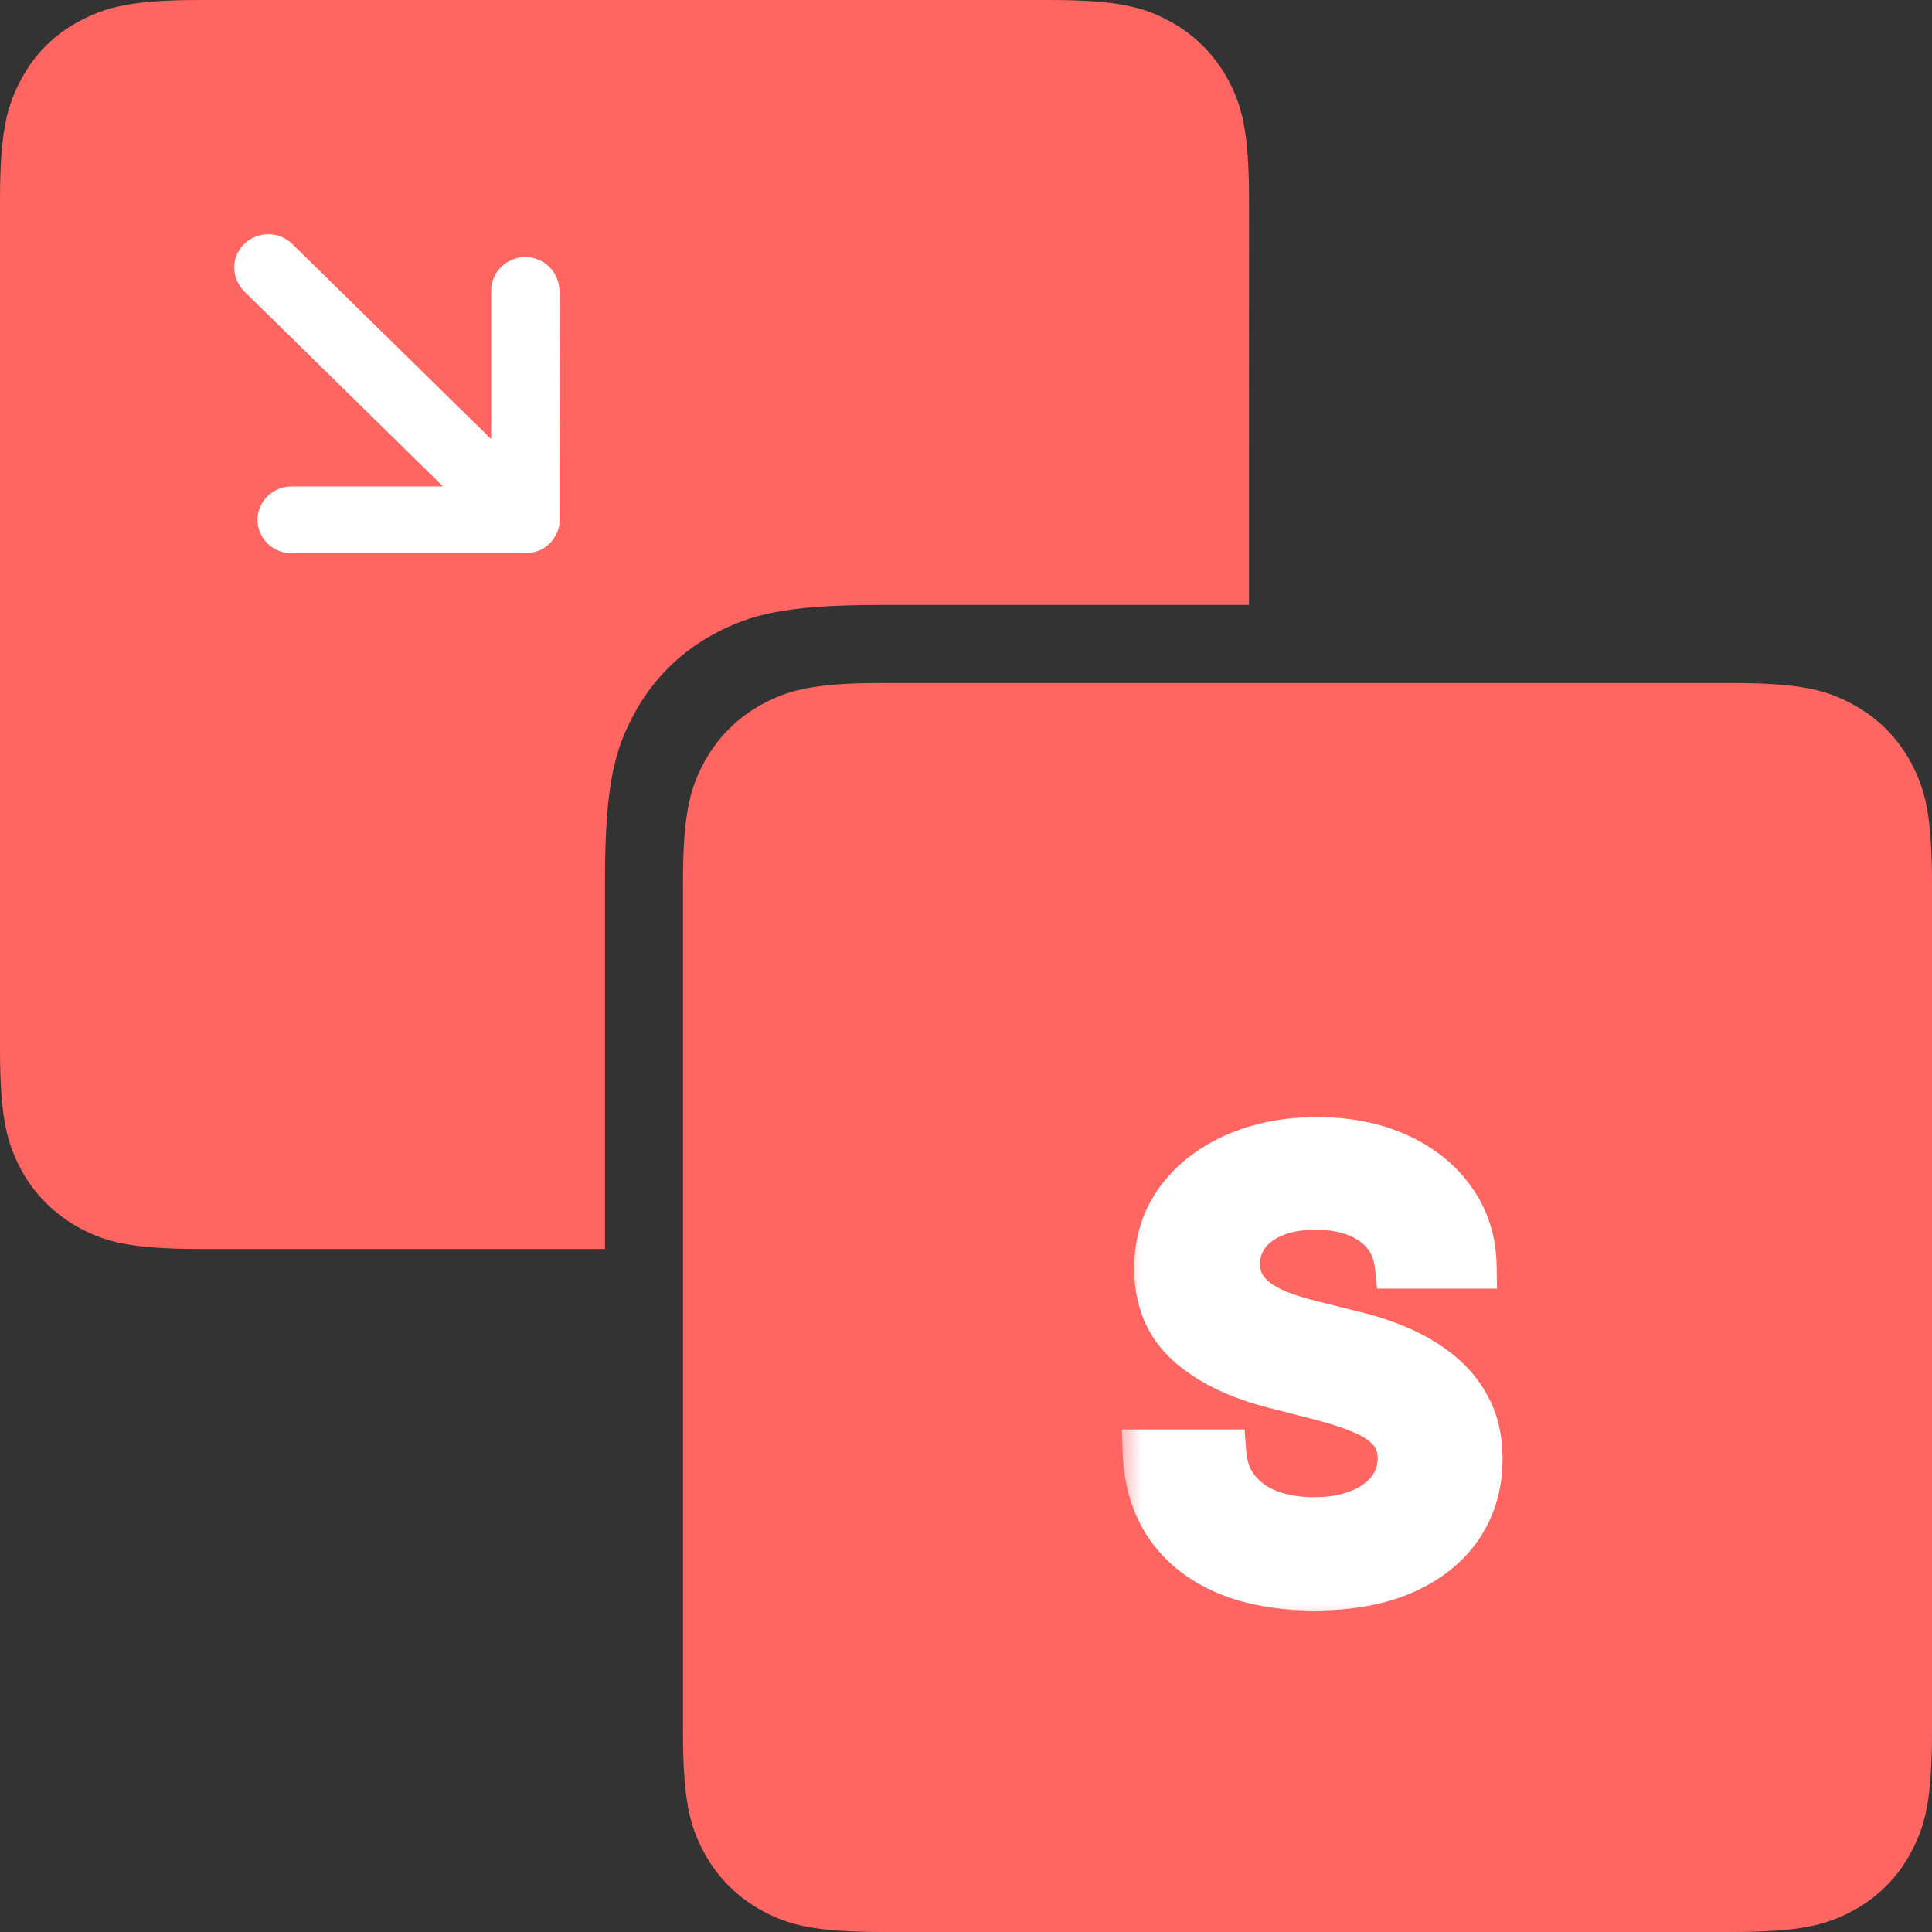 <svg width="42" height="42" viewBox="0 0 42 42" fill="none" xmlns="http://www.w3.org/2000/svg">
<rect x="0" y="0" width="42" height="42" fill="#333333" stroke="none"/>
<g clip-path="url(#clip0_180_514)">
<path fill-rule="evenodd" clip-rule="evenodd" d="M27.152 13.151H19.133C17.052 13.151 16.298 13.368 15.537 13.774C14.786 14.172 14.172 14.788 13.775 15.54C13.369 16.298 13.152 17.052 13.152 19.133V27.152H4.351C2.839 27.152 2.293 26.995 1.736 26.699C1.192 26.406 0.742 25.959 0.454 25.416C0.158 24.861 0 24.316 0 22.801V4.351C0 2.839 0.158 2.293 0.454 1.736C0.749 1.179 1.176 0.748 1.735 0.454C2.295 0.16 2.839 0 4.351 0H22.802C24.314 0 24.862 0.158 25.417 0.454C25.961 0.743 26.408 1.193 26.699 1.736C26.995 2.291 27.153 2.839 27.153 4.351L27.152 13.151Z" fill="#FF6662"/>
<path d="M12.161 6.317C12.158 6.122 12.078 5.937 11.939 5.8C11.801 5.664 11.614 5.588 11.419 5.588C11.016 5.588 10.677 5.916 10.677 6.317V9.546L6.355 5.305C6.216 5.168 6.028 5.092 5.832 5.092C5.636 5.092 5.449 5.168 5.309 5.305C5.168 5.44 5.092 5.625 5.092 5.818C5.092 6.011 5.176 6.198 5.309 6.333L9.631 10.575H6.339C5.93 10.575 5.598 10.9 5.598 11.3C5.598 11.7 5.932 12.028 6.339 12.028H11.426C11.522 12.027 11.618 12.008 11.708 11.973C11.889 11.9 12.033 11.759 12.109 11.578C12.151 11.492 12.164 11.397 12.164 11.302L12.167 6.314L12.161 6.317Z" fill="white"/>
<path fill-rule="evenodd" clip-rule="evenodd" d="M19.198 14.848H37.649C39.161 14.848 39.707 15.006 40.264 15.304C40.809 15.593 41.256 16.038 41.546 16.583C41.842 17.138 42 17.686 42 19.198V37.649C42 39.161 41.843 39.707 41.546 40.264C41.25 40.821 40.818 41.252 40.264 41.546C39.709 41.841 39.162 42 37.649 42H19.198C17.686 42 17.138 41.843 16.583 41.546C16.039 41.258 15.592 40.807 15.301 40.264C15.005 39.709 14.847 39.162 14.847 37.649V19.198C14.847 17.686 15.005 17.138 15.301 16.583C15.593 16.039 16.04 15.592 16.583 15.301C17.138 15.005 17.686 14.847 19.198 14.847V14.848Z" fill="#FF6662"/>
<mask id="path-4-outside-1_180_514" maskUnits="userSpaceOnUse" x="24.316" y="23.368" width="9" height="12" fill="black">
<rect fill="white" x="24.316" y="23.368" width="9" height="12"/>
<path d="M30.387 27.513C30.343 27.11 30.162 26.796 29.842 26.571C29.525 26.346 29.112 26.234 28.605 26.234C28.247 26.234 27.941 26.288 27.686 26.396C27.43 26.503 27.235 26.65 27.099 26.834C26.964 27.019 26.895 27.23 26.892 27.467C26.892 27.664 26.936 27.835 27.026 27.979C27.118 28.124 27.243 28.247 27.4 28.349C27.557 28.447 27.73 28.53 27.921 28.598C28.112 28.666 28.304 28.723 28.498 28.769L29.385 28.99C29.742 29.073 30.085 29.186 30.414 29.327C30.747 29.469 31.044 29.647 31.305 29.863C31.57 30.078 31.779 30.338 31.933 30.643C32.087 30.948 32.164 31.305 32.164 31.714C32.164 32.268 32.022 32.756 31.739 33.177C31.456 33.596 31.047 33.924 30.511 34.161C29.979 34.395 29.334 34.511 28.577 34.511C27.841 34.511 27.203 34.398 26.661 34.17C26.122 33.942 25.701 33.61 25.396 33.173C25.094 32.736 24.931 32.203 24.907 31.575H26.592C26.616 31.905 26.718 32.179 26.896 32.397C27.075 32.616 27.307 32.779 27.593 32.886C27.883 32.994 28.206 33.048 28.563 33.048C28.935 33.048 29.262 32.993 29.542 32.882C29.825 32.768 30.046 32.611 30.206 32.411C30.366 32.208 30.448 31.971 30.451 31.7C30.448 31.454 30.376 31.251 30.234 31.091C30.093 30.928 29.894 30.792 29.639 30.684C29.386 30.574 29.091 30.475 28.752 30.389L27.677 30.112C26.898 29.912 26.282 29.609 25.83 29.203C25.381 28.793 25.156 28.25 25.156 27.573C25.156 27.016 25.307 26.528 25.608 26.11C25.913 25.691 26.327 25.366 26.85 25.136C27.373 24.902 27.966 24.785 28.628 24.785C29.299 24.785 29.886 24.902 30.391 25.136C30.899 25.366 31.297 25.688 31.587 26.1C31.876 26.51 32.025 26.98 32.035 27.513H30.387Z"/>
</mask>
<path d="M30.387 27.513C30.343 27.11 30.162 26.796 29.842 26.571C29.525 26.346 29.112 26.234 28.605 26.234C28.247 26.234 27.941 26.288 27.686 26.396C27.43 26.503 27.235 26.65 27.099 26.834C26.964 27.019 26.895 27.23 26.892 27.467C26.892 27.664 26.936 27.835 27.026 27.979C27.118 28.124 27.243 28.247 27.4 28.349C27.557 28.447 27.73 28.53 27.921 28.598C28.112 28.666 28.304 28.723 28.498 28.769L29.385 28.99C29.742 29.073 30.085 29.186 30.414 29.327C30.747 29.469 31.044 29.647 31.305 29.863C31.57 30.078 31.779 30.338 31.933 30.643C32.087 30.948 32.164 31.305 32.164 31.714C32.164 32.268 32.022 32.756 31.739 33.177C31.456 33.596 31.047 33.924 30.511 34.161C29.979 34.395 29.334 34.511 28.577 34.511C27.841 34.511 27.203 34.398 26.661 34.17C26.122 33.942 25.701 33.61 25.396 33.173C25.094 32.736 24.931 32.203 24.907 31.575H26.592C26.616 31.905 26.718 32.179 26.896 32.397C27.075 32.616 27.307 32.779 27.593 32.886C27.883 32.994 28.206 33.048 28.563 33.048C28.935 33.048 29.262 32.993 29.542 32.882C29.825 32.768 30.046 32.611 30.206 32.411C30.366 32.208 30.448 31.971 30.451 31.7C30.448 31.454 30.376 31.251 30.234 31.091C30.093 30.928 29.894 30.792 29.639 30.684C29.386 30.574 29.091 30.475 28.752 30.389L27.677 30.112C26.898 29.912 26.282 29.609 25.83 29.203C25.381 28.793 25.156 28.25 25.156 27.573C25.156 27.016 25.307 26.528 25.608 26.11C25.913 25.691 26.327 25.366 26.85 25.136C27.373 24.902 27.966 24.785 28.628 24.785C29.299 24.785 29.886 24.902 30.391 25.136C30.899 25.366 31.297 25.688 31.587 26.1C31.876 26.51 32.025 26.98 32.035 27.513H30.387Z" fill="white"/>
<path d="M30.387 27.513L29.889 27.566L29.937 28.013H30.387V27.513ZM29.842 26.571L29.553 26.979L29.555 26.98L29.842 26.571ZM27.686 26.396L27.88 26.857H27.88L27.686 26.396ZM27.099 26.834L26.696 26.539H26.696L27.099 26.834ZM26.892 27.467L26.392 27.46V27.467H26.892ZM27.026 27.979L26.6 28.242L26.604 28.248L27.026 27.979ZM27.4 28.349L27.128 28.768L27.134 28.772L27.4 28.349ZM27.921 28.598L27.754 29.069H27.754L27.921 28.598ZM28.498 28.769L28.62 28.284L28.614 28.282L28.498 28.769ZM29.385 28.99L29.263 29.475L29.271 29.477L29.385 28.99ZM30.414 29.327L30.217 29.787L30.218 29.787L30.414 29.327ZM31.305 29.863L30.987 30.249L30.989 30.25L31.305 29.863ZM31.739 33.177L32.153 33.458L32.154 33.456L31.739 33.177ZM30.511 34.161L30.712 34.618L30.713 34.618L30.511 34.161ZM26.661 34.17L26.466 34.63L26.467 34.631L26.661 34.17ZM25.396 33.173L24.985 33.457L24.986 33.459L25.396 33.173ZM24.907 31.575V31.075H24.387L24.407 31.595L24.907 31.575ZM26.592 31.575L27.09 31.538L27.056 31.075H26.592V31.575ZM26.896 32.397L27.284 32.081H27.284L26.896 32.397ZM27.593 32.886L27.417 33.355L27.419 33.355L27.593 32.886ZM29.542 32.882L29.726 33.347L29.728 33.346L29.542 32.882ZM30.206 32.411L30.597 32.723L30.599 32.721L30.206 32.411ZM30.451 31.7L30.951 31.706L30.951 31.694L30.451 31.7ZM30.234 31.091L29.857 31.419L29.86 31.422L30.234 31.091ZM29.639 30.684L29.438 31.142L29.444 31.145L29.639 30.684ZM28.752 30.389L28.628 30.873L28.629 30.874L28.752 30.389ZM27.677 30.112L27.801 29.628L27.801 29.628L27.677 30.112ZM25.83 29.203L25.493 29.572L25.496 29.575L25.83 29.203ZM25.608 26.11L25.204 25.815L25.203 25.817L25.608 26.11ZM26.85 25.136L27.052 25.593L27.054 25.592L26.85 25.136ZM30.391 25.136L30.181 25.589L30.184 25.591L30.391 25.136ZM31.587 26.1L31.177 26.387L31.178 26.389L31.587 26.1ZM32.035 27.513V28.013H32.543L32.535 27.504L32.035 27.513ZM30.884 27.46C30.826 26.919 30.572 26.473 30.129 26.162L29.555 26.98C29.752 27.119 29.861 27.3 29.889 27.566L30.884 27.46ZM30.131 26.163C29.707 25.863 29.184 25.734 28.605 25.734V26.734C29.04 26.734 29.343 26.83 29.553 26.979L30.131 26.163ZM28.605 25.734C28.199 25.734 27.823 25.795 27.491 25.935L27.88 26.857C28.059 26.781 28.296 26.734 28.605 26.734V25.734ZM27.491 25.935C27.17 26.07 26.895 26.267 26.696 26.539L27.503 27.13C27.575 27.032 27.69 26.936 27.88 26.857L27.491 25.935ZM26.696 26.539C26.497 26.81 26.396 27.123 26.392 27.46L27.392 27.473C27.393 27.337 27.431 27.228 27.503 27.13L26.696 26.539ZM26.392 27.467C26.392 27.741 26.455 28.006 26.6 28.242L27.451 27.717C27.418 27.663 27.392 27.586 27.392 27.467H26.392ZM26.604 28.248C26.738 28.459 26.916 28.631 27.128 28.768L27.671 27.929C27.569 27.863 27.498 27.789 27.447 27.71L26.604 28.248ZM27.134 28.772C27.325 28.892 27.532 28.99 27.754 29.069L28.088 28.127C27.929 28.07 27.789 28.002 27.665 27.925L27.134 28.772ZM27.754 29.069C27.962 29.143 28.171 29.205 28.383 29.255L28.614 28.282C28.438 28.24 28.263 28.188 28.088 28.127L27.754 29.069ZM28.377 29.254L29.263 29.475L29.506 28.505L28.62 28.284L28.377 29.254ZM29.271 29.477C29.6 29.554 29.915 29.657 30.217 29.787L30.612 28.868C30.255 28.714 29.883 28.593 29.498 28.503L29.271 29.477ZM30.218 29.787C30.509 29.911 30.765 30.066 30.987 30.249L31.623 29.477C31.322 29.229 30.983 29.026 30.61 28.867L30.218 29.787ZM30.989 30.25C31.2 30.422 31.364 30.626 31.487 30.868L32.379 30.418C32.194 30.05 31.94 29.735 31.621 29.475L30.989 30.25ZM31.487 30.868C31.599 31.09 31.664 31.367 31.664 31.714H32.664C32.664 31.242 32.575 30.805 32.379 30.418L31.487 30.868ZM31.664 31.714C31.664 32.178 31.547 32.567 31.324 32.899L32.154 33.456C32.498 32.945 32.664 32.358 32.664 31.714H31.664ZM31.325 32.897C31.102 33.226 30.772 33.498 30.309 33.703L30.713 34.618C31.321 34.349 31.81 33.965 32.153 33.458L31.325 32.897ZM30.31 33.703C29.857 33.902 29.285 34.011 28.577 34.011V35.011C29.383 35.011 30.1 34.887 30.712 34.618L30.31 33.703ZM28.577 34.011C27.892 34.011 27.322 33.905 26.855 33.709L26.467 34.631C27.084 34.89 27.791 35.011 28.577 35.011V34.011ZM26.856 33.709C26.395 33.515 26.052 33.239 25.806 32.887L24.986 33.459C25.35 33.98 25.85 34.37 26.466 34.63L26.856 33.709ZM25.808 32.889C25.569 32.543 25.428 32.107 25.406 31.556L24.407 31.595C24.435 32.3 24.62 32.928 24.985 33.457L25.808 32.889ZM24.907 32.075H26.592V31.075H24.907V32.075ZM26.093 31.613C26.124 32.026 26.255 32.403 26.509 32.714L27.284 32.081C27.18 31.955 27.109 31.783 27.09 31.538L26.093 31.613ZM26.509 32.714C26.748 33.006 27.056 33.218 27.417 33.355L27.77 32.419C27.559 32.339 27.402 32.225 27.284 32.081L26.509 32.714ZM27.419 33.355C27.772 33.487 28.156 33.548 28.563 33.548V32.548C28.256 32.548 27.993 32.502 27.768 32.418L27.419 33.355ZM28.563 33.548C28.984 33.548 29.375 33.486 29.726 33.347L29.358 32.417C29.148 32.5 28.887 32.548 28.563 32.548V33.548ZM29.728 33.346C30.076 33.206 30.374 33.002 30.597 32.723L29.816 32.099C29.719 32.22 29.574 32.33 29.355 32.418L29.728 33.346ZM30.599 32.721C30.831 32.426 30.947 32.081 30.951 31.706L29.951 31.694C29.949 31.86 29.902 31.989 29.814 32.102L30.599 32.721ZM30.951 31.694C30.947 31.347 30.842 31.023 30.609 30.759L29.86 31.422C29.91 31.479 29.949 31.561 29.951 31.706L30.951 31.694ZM30.612 30.763C30.408 30.528 30.14 30.353 29.833 30.224L29.444 31.145C29.649 31.231 29.777 31.327 29.857 31.418L30.612 30.763ZM29.84 30.227C29.556 30.102 29.234 29.996 28.876 29.904L28.629 30.874C28.948 30.955 29.216 31.045 29.438 31.142L29.84 30.227ZM28.877 29.905L27.801 29.628L27.552 30.596L28.628 30.873L28.877 29.905ZM27.801 29.628C27.076 29.442 26.541 29.169 26.164 28.831L25.496 29.575C26.024 30.049 26.72 30.382 27.552 30.596L27.801 29.628ZM26.167 28.833C25.834 28.53 25.656 28.127 25.656 27.573H24.656C24.656 28.373 24.927 29.057 25.493 29.572L26.167 28.833ZM25.656 27.573C25.656 27.112 25.779 26.728 26.014 26.402L25.203 25.817C24.835 26.328 24.656 26.92 24.656 27.573H25.656ZM26.013 26.404C26.26 26.064 26.601 25.792 27.052 25.593L26.648 24.678C26.053 24.941 25.566 25.318 25.204 25.815L26.013 26.404ZM27.054 25.592C27.504 25.391 28.025 25.285 28.628 25.285V24.285C27.906 24.285 27.243 24.412 26.646 24.679L27.054 25.592ZM28.628 25.285C29.241 25.285 29.754 25.391 30.181 25.589L30.601 24.682C30.018 24.412 29.356 24.285 28.628 24.285V25.285ZM30.184 25.591C30.62 25.789 30.945 26.056 31.177 26.387L31.996 25.813C31.65 25.32 31.178 24.944 30.598 24.68L30.184 25.591ZM31.178 26.389C31.406 26.711 31.527 27.083 31.535 27.522L32.535 27.504C32.524 26.878 32.346 26.308 31.995 25.812L31.178 26.389ZM32.035 27.013H30.387V28.013H32.035V27.013Z" fill="white" mask="url(#path-4-outside-1_180_514)"/>
</g>
<defs>
<clipPath id="clip0_180_514">
<rect width="42" height="42" fill="white"/>
</clipPath>
</defs>
</svg>
